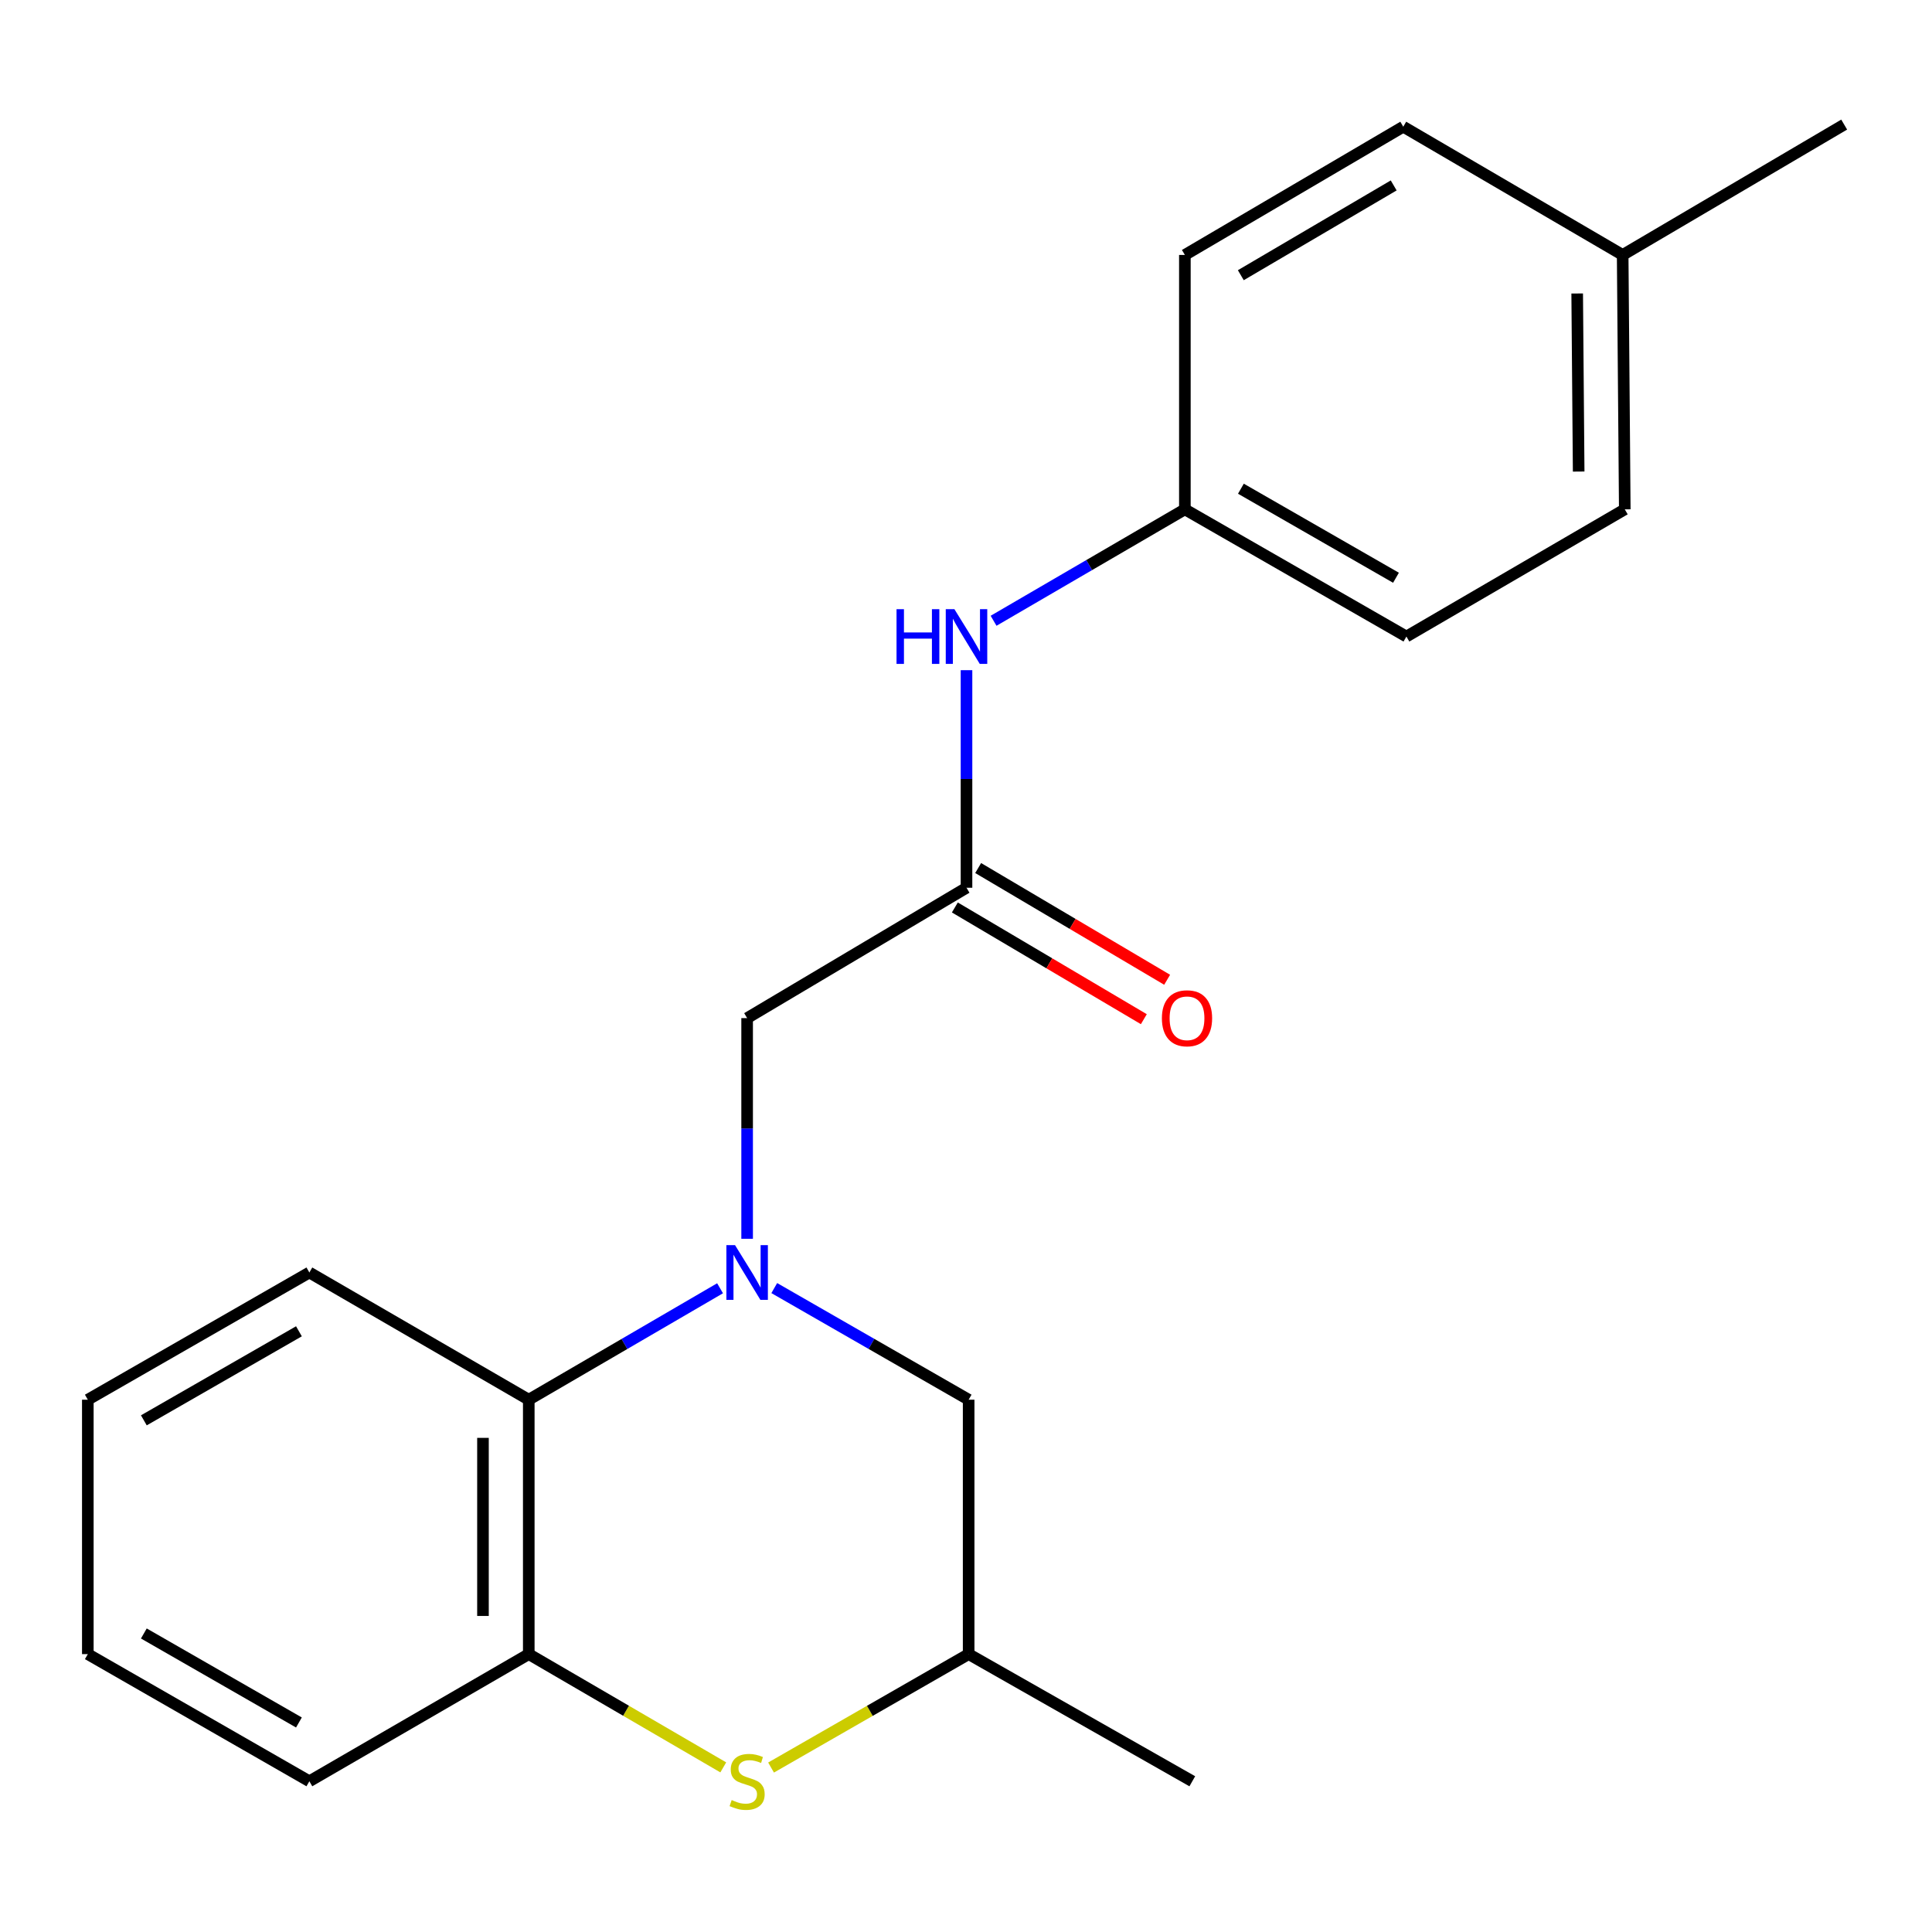 <?xml version='1.0' encoding='iso-8859-1'?>
<svg version='1.1' baseProfile='full'
              xmlns='http://www.w3.org/2000/svg'
                      xmlns:rdkit='http://www.rdkit.org/xml'
                      xmlns:xlink='http://www.w3.org/1999/xlink'
                  xml:space='preserve'
width='1000px' height='1000px' viewBox='0 0 1000 1000'>
<!-- END OF HEADER -->
<rect style='opacity:1.0;fill:#FFFFFF;stroke:none' width='1000' height='1000' x='0' y='0'> </rect>
<path class='bond-1' d='M 372.703,666.806 L 323.196,695.646' style='fill:none;fill-rule:evenodd;stroke:#0000FF;stroke-width:6px;stroke-linecap:butt;stroke-linejoin:miter;stroke-opacity:1' />
<path class='bond-1' d='M 323.196,695.646 L 273.689,724.486' style='fill:none;fill-rule:evenodd;stroke:#000000;stroke-width:6px;stroke-linecap:butt;stroke-linejoin:miter;stroke-opacity:1' />
<path class='bond-4' d='M 386.713,641.192 L 386.713,584.083' style='fill:none;fill-rule:evenodd;stroke:#0000FF;stroke-width:6px;stroke-linecap:butt;stroke-linejoin:miter;stroke-opacity:1' />
<path class='bond-4' d='M 386.713,584.083 L 386.713,526.974' style='fill:none;fill-rule:evenodd;stroke:#000000;stroke-width:6px;stroke-linecap:butt;stroke-linejoin:miter;stroke-opacity:1' />
<path class='bond-5' d='M 400.758,666.71 L 451.064,695.598' style='fill:none;fill-rule:evenodd;stroke:#0000FF;stroke-width:6px;stroke-linecap:butt;stroke-linejoin:miter;stroke-opacity:1' />
<path class='bond-5' d='M 451.064,695.598 L 501.37,724.486' style='fill:none;fill-rule:evenodd;stroke:#000000;stroke-width:6px;stroke-linecap:butt;stroke-linejoin:miter;stroke-opacity:1' />
<path class='bond-0' d='M 399.098,914.876 L 450.234,885.523' style='fill:none;fill-rule:evenodd;stroke:#CCCC00;stroke-width:6px;stroke-linecap:butt;stroke-linejoin:miter;stroke-opacity:1' />
<path class='bond-0' d='M 450.234,885.523 L 501.37,856.17' style='fill:none;fill-rule:evenodd;stroke:#000000;stroke-width:6px;stroke-linecap:butt;stroke-linejoin:miter;stroke-opacity:1' />
<path class='bond-21' d='M 374.363,914.794 L 324.026,885.482' style='fill:none;fill-rule:evenodd;stroke:#CCCC00;stroke-width:6px;stroke-linecap:butt;stroke-linejoin:miter;stroke-opacity:1' />
<path class='bond-21' d='M 324.026,885.482 L 273.689,856.17' style='fill:none;fill-rule:evenodd;stroke:#000000;stroke-width:6px;stroke-linecap:butt;stroke-linejoin:miter;stroke-opacity:1' />
<path class='bond-2' d='M 273.689,724.486 L 273.689,856.17' style='fill:none;fill-rule:evenodd;stroke:#000000;stroke-width:6px;stroke-linecap:butt;stroke-linejoin:miter;stroke-opacity:1' />
<path class='bond-2' d='M 249.986,744.238 L 249.986,836.417' style='fill:none;fill-rule:evenodd;stroke:#000000;stroke-width:6px;stroke-linecap:butt;stroke-linejoin:miter;stroke-opacity:1' />
<path class='bond-16' d='M 273.689,724.486 L 160.125,658.644' style='fill:none;fill-rule:evenodd;stroke:#000000;stroke-width:6px;stroke-linecap:butt;stroke-linejoin:miter;stroke-opacity:1' />
<path class='bond-15' d='M 273.689,856.17 L 160.125,921.985' style='fill:none;fill-rule:evenodd;stroke:#000000;stroke-width:6px;stroke-linecap:butt;stroke-linejoin:miter;stroke-opacity:1' />
<path class='bond-3' d='M 500.263,459.499 L 386.713,526.974' style='fill:none;fill-rule:evenodd;stroke:#000000;stroke-width:6px;stroke-linecap:butt;stroke-linejoin:miter;stroke-opacity:1' />
<path class='bond-6' d='M 500.263,459.499 L 500.263,403.192' style='fill:none;fill-rule:evenodd;stroke:#000000;stroke-width:6px;stroke-linecap:butt;stroke-linejoin:miter;stroke-opacity:1' />
<path class='bond-6' d='M 500.263,403.192 L 500.263,346.885' style='fill:none;fill-rule:evenodd;stroke:#0000FF;stroke-width:6px;stroke-linecap:butt;stroke-linejoin:miter;stroke-opacity:1' />
<path class='bond-8' d='M 494.232,469.701 L 543.14,498.616' style='fill:none;fill-rule:evenodd;stroke:#000000;stroke-width:6px;stroke-linecap:butt;stroke-linejoin:miter;stroke-opacity:1' />
<path class='bond-8' d='M 543.14,498.616 L 592.047,527.53' style='fill:none;fill-rule:evenodd;stroke:#FF0000;stroke-width:6px;stroke-linecap:butt;stroke-linejoin:miter;stroke-opacity:1' />
<path class='bond-8' d='M 506.295,449.297 L 555.203,478.212' style='fill:none;fill-rule:evenodd;stroke:#000000;stroke-width:6px;stroke-linecap:butt;stroke-linejoin:miter;stroke-opacity:1' />
<path class='bond-8' d='M 555.203,478.212 L 604.11,507.126' style='fill:none;fill-rule:evenodd;stroke:#FF0000;stroke-width:6px;stroke-linecap:butt;stroke-linejoin:miter;stroke-opacity:1' />
<path class='bond-7' d='M 501.37,724.486 L 501.37,856.17' style='fill:none;fill-rule:evenodd;stroke:#000000;stroke-width:6px;stroke-linecap:butt;stroke-linejoin:miter;stroke-opacity:1' />
<path class='bond-9' d='M 514.273,321.313 L 563.78,292.473' style='fill:none;fill-rule:evenodd;stroke:#0000FF;stroke-width:6px;stroke-linecap:butt;stroke-linejoin:miter;stroke-opacity:1' />
<path class='bond-9' d='M 563.78,292.473 L 613.287,263.633' style='fill:none;fill-rule:evenodd;stroke:#000000;stroke-width:6px;stroke-linecap:butt;stroke-linejoin:miter;stroke-opacity:1' />
<path class='bond-17' d='M 501.37,856.17 L 617.133,921.985' style='fill:none;fill-rule:evenodd;stroke:#000000;stroke-width:6px;stroke-linecap:butt;stroke-linejoin:miter;stroke-opacity:1' />
<path class='bond-11' d='M 613.287,263.633 L 613.287,131.962' style='fill:none;fill-rule:evenodd;stroke:#000000;stroke-width:6px;stroke-linecap:butt;stroke-linejoin:miter;stroke-opacity:1' />
<path class='bond-12' d='M 613.287,263.633 L 727.957,329.475' style='fill:none;fill-rule:evenodd;stroke:#000000;stroke-width:6px;stroke-linecap:butt;stroke-linejoin:miter;stroke-opacity:1' />
<path class='bond-12' d='M 642.291,252.954 L 722.56,299.043' style='fill:none;fill-rule:evenodd;stroke:#000000;stroke-width:6px;stroke-linecap:butt;stroke-linejoin:miter;stroke-opacity:1' />
<path class='bond-10' d='M 839.889,131.962 L 840.982,263.633' style='fill:none;fill-rule:evenodd;stroke:#000000;stroke-width:6px;stroke-linecap:butt;stroke-linejoin:miter;stroke-opacity:1' />
<path class='bond-10' d='M 816.35,151.91 L 817.115,244.079' style='fill:none;fill-rule:evenodd;stroke:#000000;stroke-width:6px;stroke-linecap:butt;stroke-linejoin:miter;stroke-opacity:1' />
<path class='bond-18' d='M 839.889,131.962 L 954.545,64.488' style='fill:none;fill-rule:evenodd;stroke:#000000;stroke-width:6px;stroke-linecap:butt;stroke-linejoin:miter;stroke-opacity:1' />
<path class='bond-23' d='M 839.889,131.962 L 726.325,65.581' style='fill:none;fill-rule:evenodd;stroke:#000000;stroke-width:6px;stroke-linecap:butt;stroke-linejoin:miter;stroke-opacity:1' />
<path class='bond-13' d='M 613.287,131.962 L 726.325,65.581' style='fill:none;fill-rule:evenodd;stroke:#000000;stroke-width:6px;stroke-linecap:butt;stroke-linejoin:miter;stroke-opacity:1' />
<path class='bond-13' d='M 642.246,142.444 L 721.372,95.977' style='fill:none;fill-rule:evenodd;stroke:#000000;stroke-width:6px;stroke-linecap:butt;stroke-linejoin:miter;stroke-opacity:1' />
<path class='bond-14' d='M 727.957,329.475 L 840.982,263.633' style='fill:none;fill-rule:evenodd;stroke:#000000;stroke-width:6px;stroke-linecap:butt;stroke-linejoin:miter;stroke-opacity:1' />
<path class='bond-22' d='M 160.125,921.985 L 45.455,856.17' style='fill:none;fill-rule:evenodd;stroke:#000000;stroke-width:6px;stroke-linecap:butt;stroke-linejoin:miter;stroke-opacity:1' />
<path class='bond-22' d='M 154.723,891.555 L 74.454,845.484' style='fill:none;fill-rule:evenodd;stroke:#000000;stroke-width:6px;stroke-linecap:butt;stroke-linejoin:miter;stroke-opacity:1' />
<path class='bond-20' d='M 160.125,658.644 L 45.455,724.486' style='fill:none;fill-rule:evenodd;stroke:#000000;stroke-width:6px;stroke-linecap:butt;stroke-linejoin:miter;stroke-opacity:1' />
<path class='bond-20' d='M 154.727,689.076 L 74.458,735.165' style='fill:none;fill-rule:evenodd;stroke:#000000;stroke-width:6px;stroke-linecap:butt;stroke-linejoin:miter;stroke-opacity:1' />
<path class='bond-19' d='M 45.455,856.17 L 45.455,724.486' style='fill:none;fill-rule:evenodd;stroke:#000000;stroke-width:6px;stroke-linecap:butt;stroke-linejoin:miter;stroke-opacity:1' />
<path  class='atom-0' d='M 380.453 644.484
L 389.733 659.484
Q 390.653 660.964, 392.133 663.644
Q 393.613 666.324, 393.693 666.484
L 393.693 644.484
L 397.453 644.484
L 397.453 672.804
L 393.573 672.804
L 383.613 656.404
Q 382.453 654.484, 381.213 652.284
Q 380.013 650.084, 379.653 649.404
L 379.653 672.804
L 375.973 672.804
L 375.973 644.484
L 380.453 644.484
' fill='#0000FF'/>
<path  class='atom-1' d='M 378.713 931.705
Q 379.033 931.825, 380.353 932.385
Q 381.673 932.945, 383.113 933.305
Q 384.593 933.625, 386.033 933.625
Q 388.713 933.625, 390.273 932.345
Q 391.833 931.025, 391.833 928.745
Q 391.833 927.185, 391.033 926.225
Q 390.273 925.265, 389.073 924.745
Q 387.873 924.225, 385.873 923.625
Q 383.353 922.865, 381.833 922.145
Q 380.353 921.425, 379.273 919.905
Q 378.233 918.385, 378.233 915.825
Q 378.233 912.265, 380.633 910.065
Q 383.073 907.865, 387.873 907.865
Q 391.153 907.865, 394.873 909.425
L 393.953 912.505
Q 390.553 911.105, 387.993 911.105
Q 385.233 911.105, 383.713 912.265
Q 382.193 913.385, 382.233 915.345
Q 382.233 916.865, 382.993 917.785
Q 383.793 918.705, 384.913 919.225
Q 386.073 919.745, 387.993 920.345
Q 390.553 921.145, 392.073 921.945
Q 393.593 922.745, 394.673 924.385
Q 395.793 925.985, 395.793 928.745
Q 395.793 932.665, 393.153 934.785
Q 390.553 936.865, 386.193 936.865
Q 383.673 936.865, 381.753 936.305
Q 379.873 935.785, 377.633 934.865
L 378.713 931.705
' fill='#CCCC00'/>
<path  class='atom-7' d='M 464.043 315.315
L 467.883 315.315
L 467.883 327.355
L 482.363 327.355
L 482.363 315.315
L 486.203 315.315
L 486.203 343.635
L 482.363 343.635
L 482.363 330.555
L 467.883 330.555
L 467.883 343.635
L 464.043 343.635
L 464.043 315.315
' fill='#0000FF'/>
<path  class='atom-7' d='M 494.003 315.315
L 503.283 330.315
Q 504.203 331.795, 505.683 334.475
Q 507.163 337.155, 507.243 337.315
L 507.243 315.315
L 511.003 315.315
L 511.003 343.635
L 507.123 343.635
L 497.163 327.235
Q 496.003 325.315, 494.763 323.115
Q 493.563 320.915, 493.203 320.235
L 493.203 343.635
L 489.523 343.635
L 489.523 315.315
L 494.003 315.315
' fill='#0000FF'/>
<path  class='atom-9' d='M 601.394 527.054
Q 601.394 520.254, 604.754 516.454
Q 608.114 512.654, 614.394 512.654
Q 620.674 512.654, 624.034 516.454
Q 627.394 520.254, 627.394 527.054
Q 627.394 533.934, 623.994 537.854
Q 620.594 541.734, 614.394 541.734
Q 608.154 541.734, 604.754 537.854
Q 601.394 533.974, 601.394 527.054
M 614.394 538.534
Q 618.714 538.534, 621.034 535.654
Q 623.394 532.734, 623.394 527.054
Q 623.394 521.494, 621.034 518.694
Q 618.714 515.854, 614.394 515.854
Q 610.074 515.854, 607.714 518.654
Q 605.394 521.454, 605.394 527.054
Q 605.394 532.774, 607.714 535.654
Q 610.074 538.534, 614.394 538.534
' fill='#FF0000'/>
</svg>
